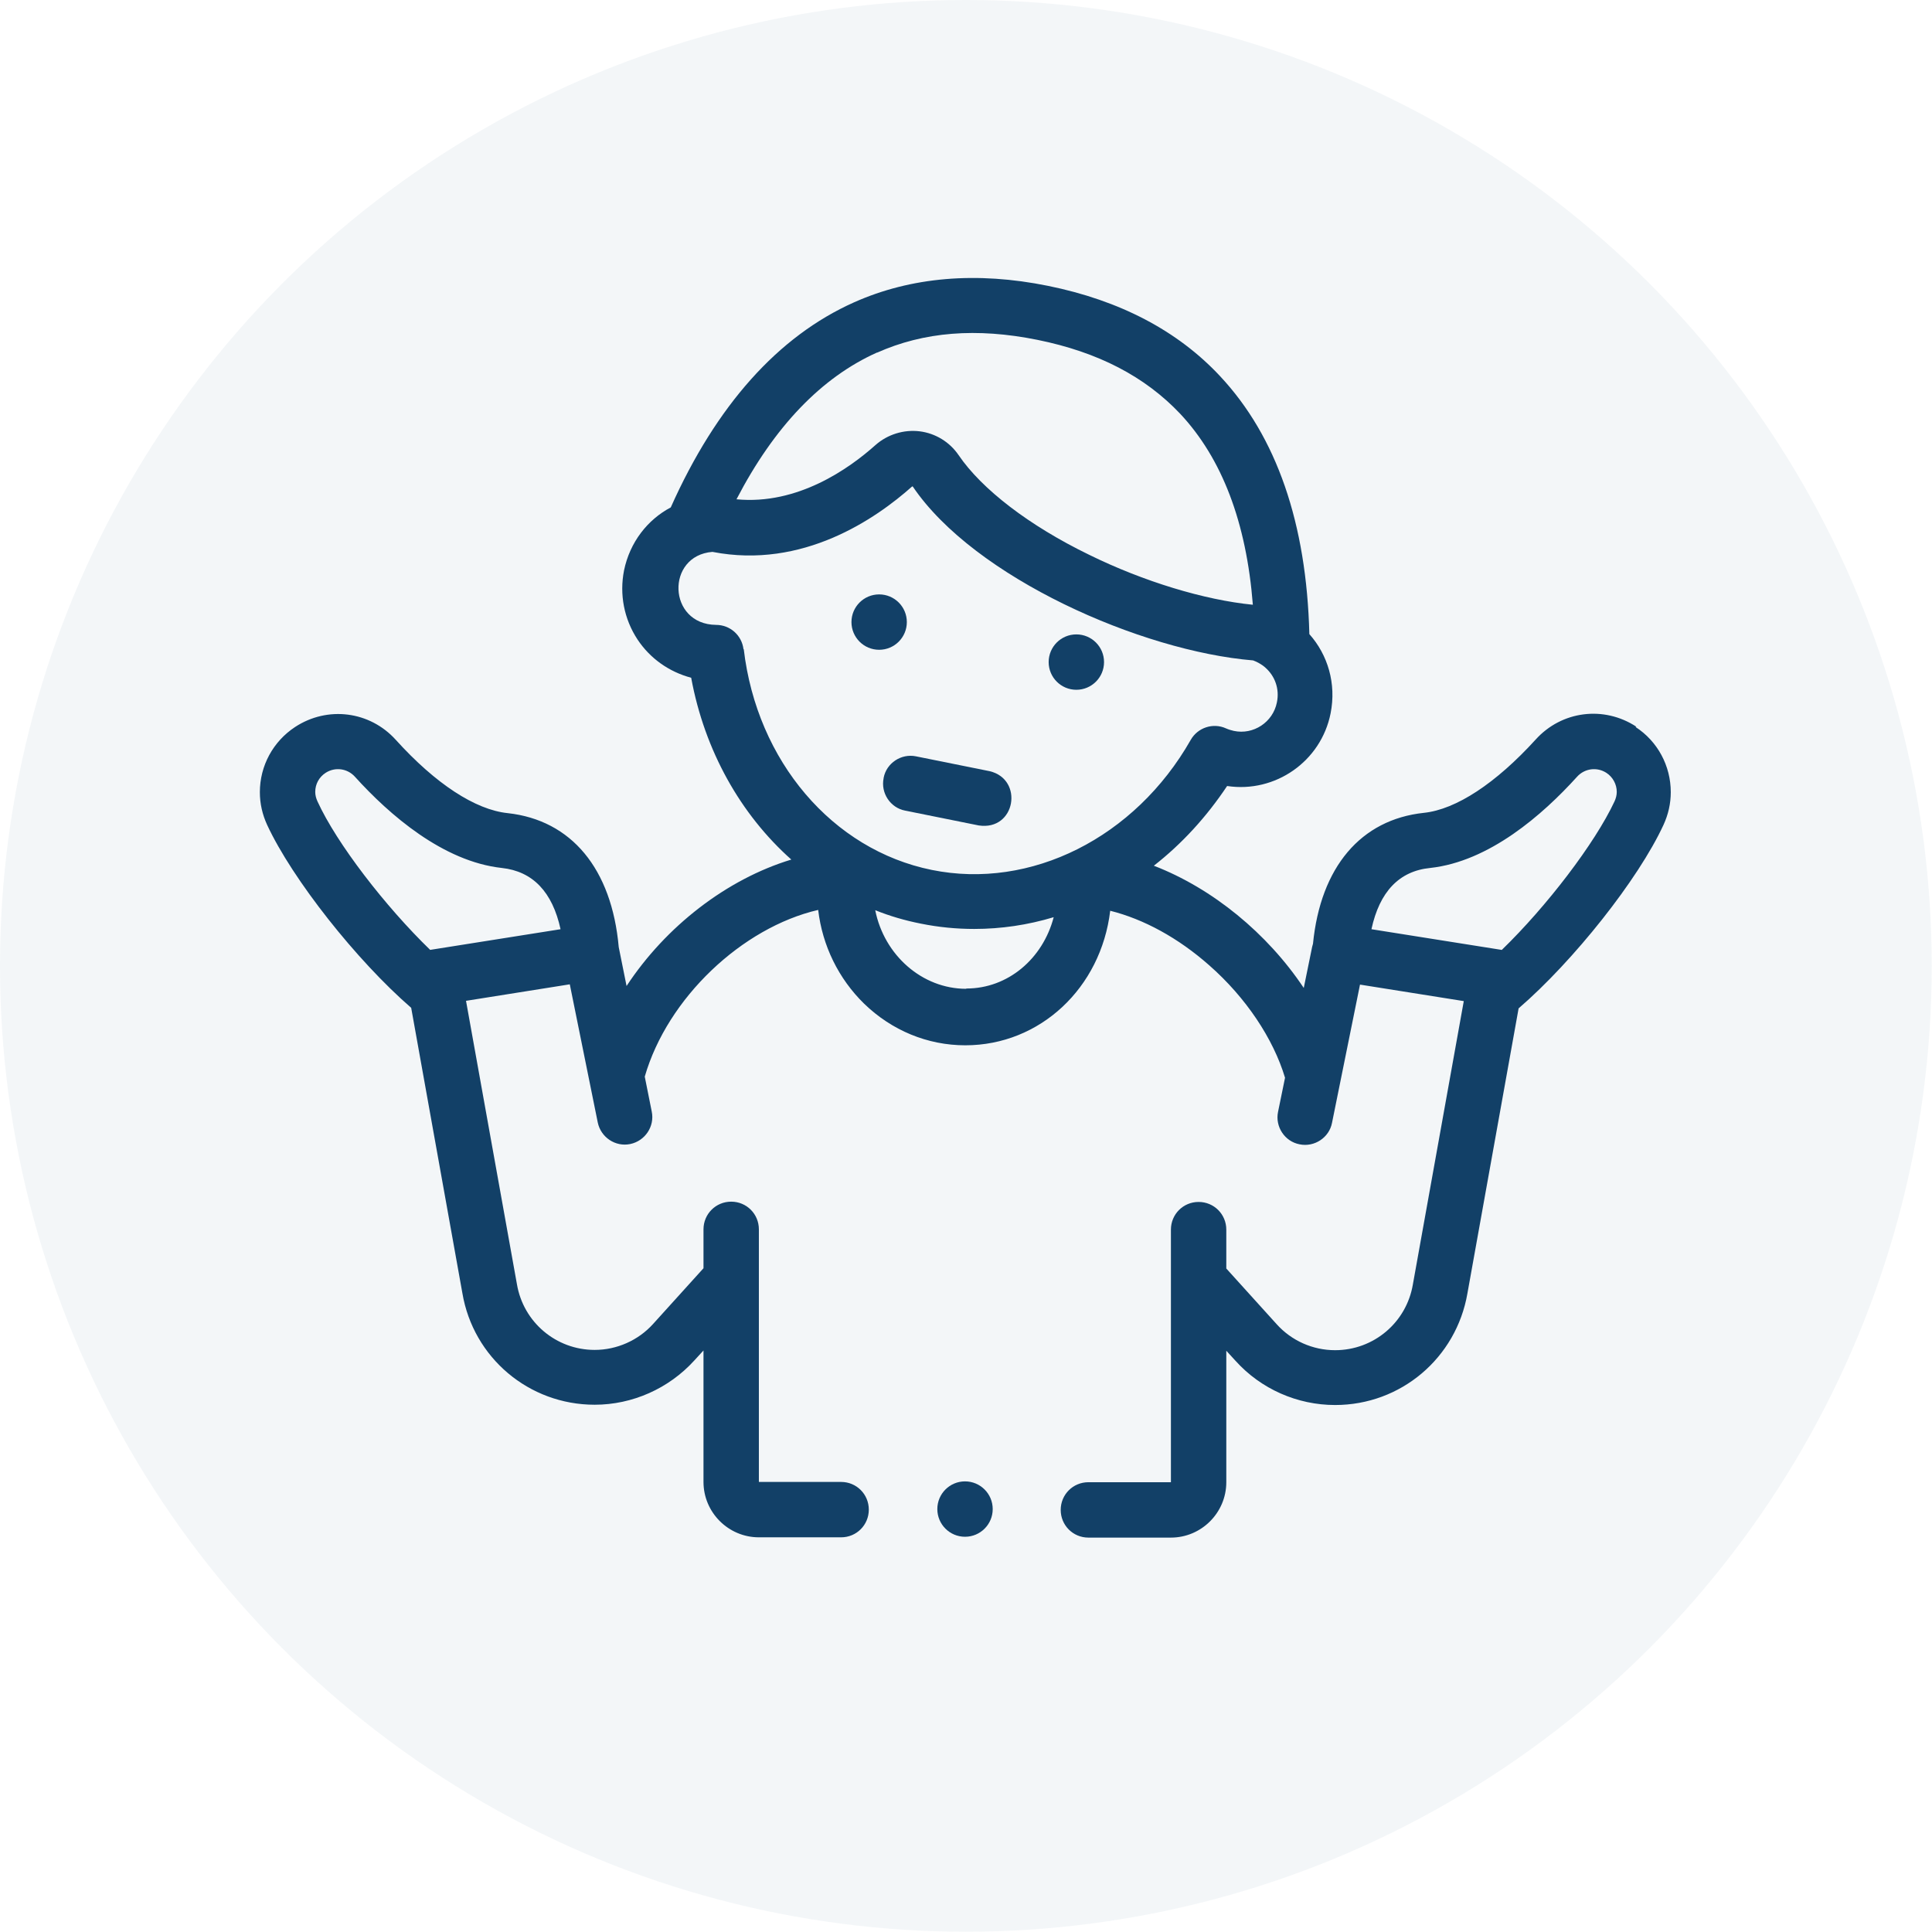 <?xml version="1.0" encoding="UTF-8"?><svg id="Layer_2" xmlns="http://www.w3.org/2000/svg" viewBox="0 0 69.07 69.07"><defs><style>.cls-1{opacity:.05;}.cls-1,.cls-2{fill:#124067;stroke-width:0px;}</style></defs><g id="Layer_1-2"><circle class="cls-1" cx="34.53" cy="34.53" r="34.53"/><path class="cls-2" d="m31.59,27.82c-.11.53.24,1.06.77,1.16l2.63.53c1.32.2,1.62-1.65.39-1.94l-2.63-.53c-.53-.11-1.06.24-1.16.77h0Z"/><path class="cls-2" d="m58.5,25.98c-1.16-.76-2.67-.57-3.6.46-1.42,1.56-2.84,2.5-4,2.62-2.25.24-3.69,1.94-3.96,4.68-.01.03-.02.07-.03.11l-.3,1.47c-1.3-1.95-3.26-3.56-5.36-4.37,1-.78,1.88-1.74,2.62-2.85,1.72.26,3.36-.88,3.7-2.6.21-1.06-.1-2.09-.76-2.83-.1-3.96-1.17-7.06-3.19-9.22-1.52-1.63-3.59-2.71-6.15-3.23-2.56-.52-4.9-.32-6.94.59-2.71,1.21-4.92,3.68-6.55,7.33-.83.44-1.46,1.24-1.67,2.25-.17.86,0,1.74.48,2.47.45.68,1.13,1.16,1.92,1.37.48,2.61,1.77,4.89,3.58,6.5-2.31.7-4.49,2.39-5.89,4.52l-.28-1.39c-.25-2.8-1.69-4.54-3.97-4.79-1.16-.12-2.58-1.05-4-2.62-.93-1.03-2.44-1.22-3.6-.46-.79.52-1.26,1.39-1.26,2.33,0,.41.09.8.26,1.17.9,1.94,3.2,4.85,5.15,6.54l1.83,10.2c.39,2.31,2.38,3.99,4.73,3.99,1.35,0,2.65-.58,3.56-1.58l.33-.36v4.7c0,1.09.89,1.98,1.98,1.98h2.94c.55,0,.99-.44.99-.99s-.44-.99-.99-.99h-2.94v-9.03c0-.55-.44-.99-.99-.99s-.99.44-.99.99v1.39l-1.8,1.99c-.53.59-1.3.93-2.09.93-1.38,0-2.55-.99-2.78-2.35,0,0,0,0,0,0l-1.82-10.13,3.71-.59,1,4.94c.11.53.63.88,1.16.77.53-.11.88-.63.77-1.16l-.25-1.25c.81-2.81,3.48-5.33,6.2-5.96.15,1.28.73,2.46,1.64,3.35.99.96,2.27,1.49,3.62,1.49,2.67,0,4.85-2.05,5.18-4.81,1.2.3,2.43.97,3.54,1.95,1.31,1.15,2.29,2.62,2.71,4.02l-.25,1.22c-.11.53.24,1.06.77,1.16.53.11,1.06-.24,1.16-.77l1-4.94,3.71.59-1.82,10.13s0,0,0,0c-.23,1.36-1.4,2.35-2.78,2.35-.8,0-1.56-.34-2.09-.93l-1.8-1.99v-1.39c0-.55-.44-.99-.99-.99s-.99.44-.99.99v9.03h-2.95c-.55,0-.99.44-.99.99s.44.99.99.99h2.95c1.09,0,1.98-.89,1.98-1.98v-4.7l.33.36c.91,1.01,2.21,1.58,3.56,1.58,2.35,0,4.33-1.68,4.73-3.99l1.83-10.19c1.96-1.69,4.28-4.61,5.18-6.56.17-.37.26-.76.26-1.17,0-.94-.47-1.82-1.26-2.33h0Zm-43.12,7.98c-1.6-1.55-3.34-3.8-4.03-5.31-.05-.11-.08-.22-.08-.34,0-.28.14-.53.37-.68.34-.22.78-.16,1.05.14,1.23,1.36,3.15,3.03,5.25,3.26,1.11.12,1.81.86,2.1,2.19l-4.67.74Zm15.97-21.35c1.68-.75,3.56-.9,5.74-.46,2.17.44,3.84,1.31,5.1,2.64,1.5,1.6,2.37,3.89,2.6,6.83,0,0,0,0,0,0-1.73-.17-3.91-.83-5.86-1.79-2.14-1.04-3.83-2.34-4.66-3.56-.32-.47-.83-.78-1.39-.85-.57-.07-1.15.11-1.58.49-.94.84-2.78,2.15-4.97,1.94,1.35-2.6,3.04-4.36,5.03-5.25h0Zm-4.77,10.6c-.06-.5-.48-.87-.98-.87-1.74-.02-1.8-2.48-.13-2.61,3.23.63,5.85-1.19,7.14-2.34,0,0,.02,0,.02,0h0c2.2,3.26,8.17,5.89,12.17,6.22.11.04.3.13.44.26.34.3.51.76.41,1.24-.14.71-.84,1.17-1.54,1.02-.09-.02-.19-.05-.28-.09-.46-.21-1.01-.03-1.26.41-1.99,3.5-5.72,5.37-9.26,4.65-3.55-.72-6.25-3.89-6.72-7.89h0Zm7.96,12.14c-1.57,0-2.93-1.2-3.25-2.81.52.21,1.07.37,1.63.48.64.13,1.28.19,1.91.19.96,0,1.91-.14,2.84-.42-.39,1.49-1.64,2.55-3.12,2.55h0Zm23.18-6.7c-.7,1.5-2.43,3.76-4.03,5.31h0l-4.66-.74c.29-1.34.99-2.08,2.1-2.19,2.11-.23,4.02-1.9,5.25-3.26.27-.3.71-.36,1.05-.14.23.15.37.41.37.68,0,.12-.03.23-.08.34h0Z"/><circle class="cls-2" cx="31.43" cy="22.24" r=".99"/><circle class="cls-2" cx="38.48" cy="23.67" r=".99"/><circle class="cls-2" cx="34.5" cy="53.95" r=".99"/></g></svg>